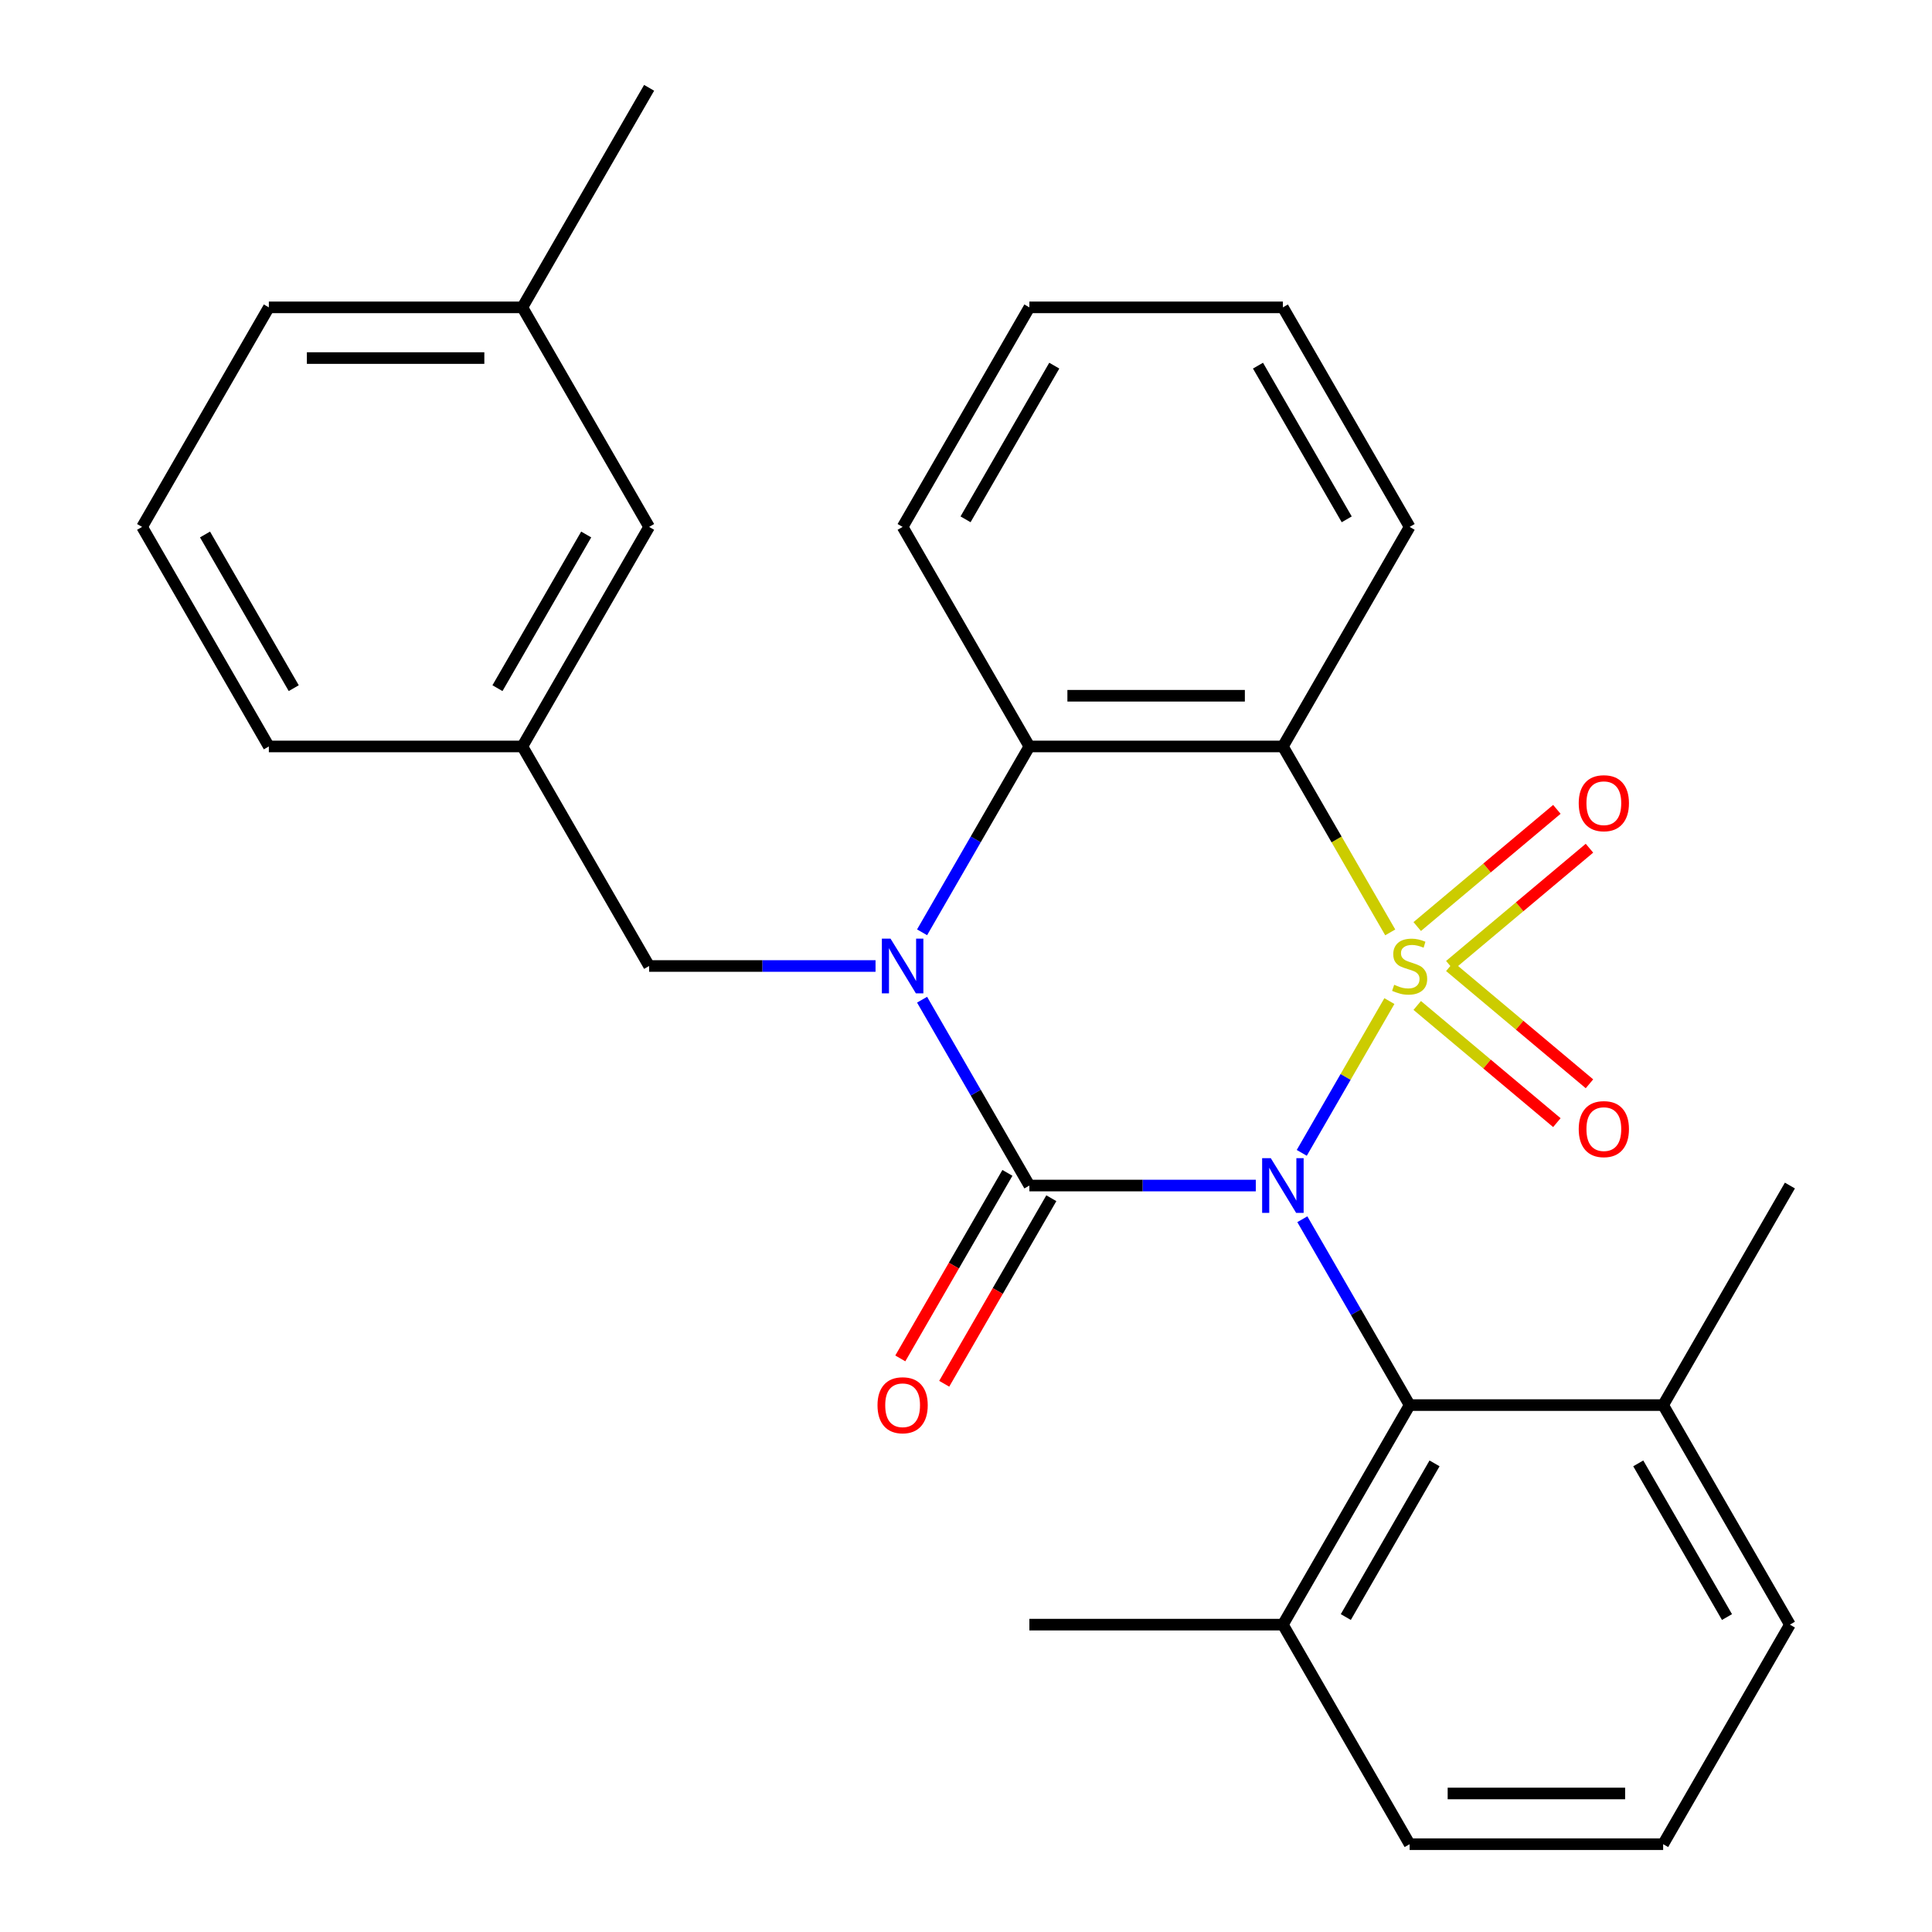 <?xml version='1.0' encoding='iso-8859-1'?>
<svg version='1.1' baseProfile='full'
              xmlns='http://www.w3.org/2000/svg'
                      xmlns:rdkit='http://www.rdkit.org/xml'
                      xmlns:xlink='http://www.w3.org/1999/xlink'
                  xml:space='preserve'
width='1000px' height='1000px' viewBox='0 0 1000 1000'>
<!-- END OF HEADER -->
<rect style='opacity:1.0;fill:#FFFFFF;stroke:none' width='1000' height='1000' x='0' y='0'> </rect>
<path class='bond-0' d='M 719.143,518.16 L 696.465,557.44' style='fill:none;fill-rule:evenodd;stroke:#CCCC00;stroke-width:6px;stroke-linecap:butt;stroke-linejoin:miter;stroke-opacity:1' />
<path class='bond-0' d='M 696.465,557.44 L 673.787,596.72' style='fill:none;fill-rule:evenodd;stroke:#0000FF;stroke-width:6px;stroke-linecap:butt;stroke-linejoin:miter;stroke-opacity:1' />
<path class='bond-3' d='M 719.582,482.6 L 691.801,434.482' style='fill:none;fill-rule:evenodd;stroke:#CCCC00;stroke-width:6px;stroke-linecap:butt;stroke-linejoin:miter;stroke-opacity:1' />
<path class='bond-3' d='M 691.801,434.482 L 664.02,386.364' style='fill:none;fill-rule:evenodd;stroke:#000000;stroke-width:6px;stroke-linecap:butt;stroke-linejoin:miter;stroke-opacity:1' />
<path class='bond-6' d='M 750.423,499.68 L 786.563,469.355' style='fill:none;fill-rule:evenodd;stroke:#CCCC00;stroke-width:6px;stroke-linecap:butt;stroke-linejoin:miter;stroke-opacity:1' />
<path class='bond-6' d='M 786.563,469.355 L 822.703,439.03' style='fill:none;fill-rule:evenodd;stroke:#FF0000;stroke-width:6px;stroke-linecap:butt;stroke-linejoin:miter;stroke-opacity:1' />
<path class='bond-6' d='M 733.554,479.577 L 769.694,449.252' style='fill:none;fill-rule:evenodd;stroke:#CCCC00;stroke-width:6px;stroke-linecap:butt;stroke-linejoin:miter;stroke-opacity:1' />
<path class='bond-6' d='M 769.694,449.252 L 805.834,418.927' style='fill:none;fill-rule:evenodd;stroke:#FF0000;stroke-width:6px;stroke-linecap:butt;stroke-linejoin:miter;stroke-opacity:1' />
<path class='bond-7' d='M 733.554,520.423 L 769.694,550.748' style='fill:none;fill-rule:evenodd;stroke:#CCCC00;stroke-width:6px;stroke-linecap:butt;stroke-linejoin:miter;stroke-opacity:1' />
<path class='bond-7' d='M 769.694,550.748 L 805.834,581.073' style='fill:none;fill-rule:evenodd;stroke:#FF0000;stroke-width:6px;stroke-linecap:butt;stroke-linejoin:miter;stroke-opacity:1' />
<path class='bond-7' d='M 750.423,500.32 L 786.563,530.645' style='fill:none;fill-rule:evenodd;stroke:#CCCC00;stroke-width:6px;stroke-linecap:butt;stroke-linejoin:miter;stroke-opacity:1' />
<path class='bond-7' d='M 786.563,530.645 L 822.703,560.97' style='fill:none;fill-rule:evenodd;stroke:#FF0000;stroke-width:6px;stroke-linecap:butt;stroke-linejoin:miter;stroke-opacity:1' />
<path class='bond-1' d='M 650,613.636 L 591.402,613.636' style='fill:none;fill-rule:evenodd;stroke:#0000FF;stroke-width:6px;stroke-linecap:butt;stroke-linejoin:miter;stroke-opacity:1' />
<path class='bond-1' d='M 591.402,613.636 L 532.804,613.636' style='fill:none;fill-rule:evenodd;stroke:#000000;stroke-width:6px;stroke-linecap:butt;stroke-linejoin:miter;stroke-opacity:1' />
<path class='bond-5' d='M 674.089,631.077 L 701.859,679.175' style='fill:none;fill-rule:evenodd;stroke:#0000FF;stroke-width:6px;stroke-linecap:butt;stroke-linejoin:miter;stroke-opacity:1' />
<path class='bond-5' d='M 701.859,679.175 L 729.628,727.273' style='fill:none;fill-rule:evenodd;stroke:#000000;stroke-width:6px;stroke-linecap:butt;stroke-linejoin:miter;stroke-opacity:1' />
<path class='bond-9' d='M 521.44,607.076 L 493.717,655.094' style='fill:none;fill-rule:evenodd;stroke:#000000;stroke-width:6px;stroke-linecap:butt;stroke-linejoin:miter;stroke-opacity:1' />
<path class='bond-9' d='M 493.717,655.094 L 465.994,703.112' style='fill:none;fill-rule:evenodd;stroke:#FF0000;stroke-width:6px;stroke-linecap:butt;stroke-linejoin:miter;stroke-opacity:1' />
<path class='bond-9' d='M 544.168,620.197 L 516.444,668.215' style='fill:none;fill-rule:evenodd;stroke:#000000;stroke-width:6px;stroke-linecap:butt;stroke-linejoin:miter;stroke-opacity:1' />
<path class='bond-9' d='M 516.444,668.215 L 488.721,716.233' style='fill:none;fill-rule:evenodd;stroke:#FF0000;stroke-width:6px;stroke-linecap:butt;stroke-linejoin:miter;stroke-opacity:1' />
<path class='bond-28' d='M 532.804,613.636 L 505.035,565.538' style='fill:none;fill-rule:evenodd;stroke:#000000;stroke-width:6px;stroke-linecap:butt;stroke-linejoin:miter;stroke-opacity:1' />
<path class='bond-28' d='M 505.035,565.538 L 477.265,517.44' style='fill:none;fill-rule:evenodd;stroke:#0000FF;stroke-width:6px;stroke-linecap:butt;stroke-linejoin:miter;stroke-opacity:1' />
<path class='bond-2' d='M 477.265,482.56 L 505.035,434.462' style='fill:none;fill-rule:evenodd;stroke:#0000FF;stroke-width:6px;stroke-linecap:butt;stroke-linejoin:miter;stroke-opacity:1' />
<path class='bond-2' d='M 505.035,434.462 L 532.804,386.364' style='fill:none;fill-rule:evenodd;stroke:#000000;stroke-width:6px;stroke-linecap:butt;stroke-linejoin:miter;stroke-opacity:1' />
<path class='bond-8' d='M 453.176,500 L 394.578,500' style='fill:none;fill-rule:evenodd;stroke:#0000FF;stroke-width:6px;stroke-linecap:butt;stroke-linejoin:miter;stroke-opacity:1' />
<path class='bond-8' d='M 394.578,500 L 335.98,500' style='fill:none;fill-rule:evenodd;stroke:#000000;stroke-width:6px;stroke-linecap:butt;stroke-linejoin:miter;stroke-opacity:1' />
<path class='bond-4' d='M 664.02,386.364 L 532.804,386.364' style='fill:none;fill-rule:evenodd;stroke:#000000;stroke-width:6px;stroke-linecap:butt;stroke-linejoin:miter;stroke-opacity:1' />
<path class='bond-4' d='M 644.338,360.12 L 552.486,360.12' style='fill:none;fill-rule:evenodd;stroke:#000000;stroke-width:6px;stroke-linecap:butt;stroke-linejoin:miter;stroke-opacity:1' />
<path class='bond-13' d='M 664.02,386.364 L 729.628,272.727' style='fill:none;fill-rule:evenodd;stroke:#000000;stroke-width:6px;stroke-linecap:butt;stroke-linejoin:miter;stroke-opacity:1' />
<path class='bond-15' d='M 532.804,386.364 L 467.196,272.727' style='fill:none;fill-rule:evenodd;stroke:#000000;stroke-width:6px;stroke-linecap:butt;stroke-linejoin:miter;stroke-opacity:1' />
<path class='bond-10' d='M 729.628,727.273 L 664.02,840.909' style='fill:none;fill-rule:evenodd;stroke:#000000;stroke-width:6px;stroke-linecap:butt;stroke-linejoin:miter;stroke-opacity:1' />
<path class='bond-10' d='M 742.514,757.44 L 696.588,836.985' style='fill:none;fill-rule:evenodd;stroke:#000000;stroke-width:6px;stroke-linecap:butt;stroke-linejoin:miter;stroke-opacity:1' />
<path class='bond-11' d='M 729.628,727.273 L 860.844,727.273' style='fill:none;fill-rule:evenodd;stroke:#000000;stroke-width:6px;stroke-linecap:butt;stroke-linejoin:miter;stroke-opacity:1' />
<path class='bond-12' d='M 335.98,500 L 270.372,386.364' style='fill:none;fill-rule:evenodd;stroke:#000000;stroke-width:6px;stroke-linecap:butt;stroke-linejoin:miter;stroke-opacity:1' />
<path class='bond-20' d='M 664.02,840.909 L 729.628,954.545' style='fill:none;fill-rule:evenodd;stroke:#000000;stroke-width:6px;stroke-linecap:butt;stroke-linejoin:miter;stroke-opacity:1' />
<path class='bond-22' d='M 664.02,840.909 L 532.804,840.909' style='fill:none;fill-rule:evenodd;stroke:#000000;stroke-width:6px;stroke-linecap:butt;stroke-linejoin:miter;stroke-opacity:1' />
<path class='bond-19' d='M 860.844,727.273 L 926.452,840.909' style='fill:none;fill-rule:evenodd;stroke:#000000;stroke-width:6px;stroke-linecap:butt;stroke-linejoin:miter;stroke-opacity:1' />
<path class='bond-19' d='M 847.958,757.44 L 893.883,836.985' style='fill:none;fill-rule:evenodd;stroke:#000000;stroke-width:6px;stroke-linecap:butt;stroke-linejoin:miter;stroke-opacity:1' />
<path class='bond-23' d='M 860.844,727.273 L 926.452,613.636' style='fill:none;fill-rule:evenodd;stroke:#000000;stroke-width:6px;stroke-linecap:butt;stroke-linejoin:miter;stroke-opacity:1' />
<path class='bond-14' d='M 270.372,386.364 L 335.98,272.727' style='fill:none;fill-rule:evenodd;stroke:#000000;stroke-width:6px;stroke-linecap:butt;stroke-linejoin:miter;stroke-opacity:1' />
<path class='bond-14' d='M 257.486,356.197 L 303.412,276.651' style='fill:none;fill-rule:evenodd;stroke:#000000;stroke-width:6px;stroke-linecap:butt;stroke-linejoin:miter;stroke-opacity:1' />
<path class='bond-21' d='M 270.372,386.364 L 139.156,386.364' style='fill:none;fill-rule:evenodd;stroke:#000000;stroke-width:6px;stroke-linecap:butt;stroke-linejoin:miter;stroke-opacity:1' />
<path class='bond-26' d='M 729.628,272.727 L 664.02,159.091' style='fill:none;fill-rule:evenodd;stroke:#000000;stroke-width:6px;stroke-linecap:butt;stroke-linejoin:miter;stroke-opacity:1' />
<path class='bond-26' d='M 697.059,268.803 L 651.134,189.258' style='fill:none;fill-rule:evenodd;stroke:#000000;stroke-width:6px;stroke-linecap:butt;stroke-linejoin:miter;stroke-opacity:1' />
<path class='bond-16' d='M 335.98,272.727 L 270.372,159.091' style='fill:none;fill-rule:evenodd;stroke:#000000;stroke-width:6px;stroke-linecap:butt;stroke-linejoin:miter;stroke-opacity:1' />
<path class='bond-29' d='M 467.196,272.727 L 532.804,159.091' style='fill:none;fill-rule:evenodd;stroke:#000000;stroke-width:6px;stroke-linecap:butt;stroke-linejoin:miter;stroke-opacity:1' />
<path class='bond-29' d='M 499.764,268.803 L 545.69,189.258' style='fill:none;fill-rule:evenodd;stroke:#000000;stroke-width:6px;stroke-linecap:butt;stroke-linejoin:miter;stroke-opacity:1' />
<path class='bond-25' d='M 270.372,159.091 L 335.98,45.455' style='fill:none;fill-rule:evenodd;stroke:#000000;stroke-width:6px;stroke-linecap:butt;stroke-linejoin:miter;stroke-opacity:1' />
<path class='bond-31' d='M 270.372,159.091 L 139.156,159.091' style='fill:none;fill-rule:evenodd;stroke:#000000;stroke-width:6px;stroke-linecap:butt;stroke-linejoin:miter;stroke-opacity:1' />
<path class='bond-31' d='M 250.69,185.334 L 158.838,185.334' style='fill:none;fill-rule:evenodd;stroke:#000000;stroke-width:6px;stroke-linecap:butt;stroke-linejoin:miter;stroke-opacity:1' />
<path class='bond-17' d='M 860.844,954.545 L 926.452,840.909' style='fill:none;fill-rule:evenodd;stroke:#000000;stroke-width:6px;stroke-linecap:butt;stroke-linejoin:miter;stroke-opacity:1' />
<path class='bond-30' d='M 860.844,954.545 L 729.628,954.545' style='fill:none;fill-rule:evenodd;stroke:#000000;stroke-width:6px;stroke-linecap:butt;stroke-linejoin:miter;stroke-opacity:1' />
<path class='bond-30' d='M 841.162,928.302 L 749.31,928.302' style='fill:none;fill-rule:evenodd;stroke:#000000;stroke-width:6px;stroke-linecap:butt;stroke-linejoin:miter;stroke-opacity:1' />
<path class='bond-18' d='M 73.548,272.727 L 139.156,386.364' style='fill:none;fill-rule:evenodd;stroke:#000000;stroke-width:6px;stroke-linecap:butt;stroke-linejoin:miter;stroke-opacity:1' />
<path class='bond-18' d='M 106.117,276.651 L 152.042,356.197' style='fill:none;fill-rule:evenodd;stroke:#000000;stroke-width:6px;stroke-linecap:butt;stroke-linejoin:miter;stroke-opacity:1' />
<path class='bond-24' d='M 73.548,272.727 L 139.156,159.091' style='fill:none;fill-rule:evenodd;stroke:#000000;stroke-width:6px;stroke-linecap:butt;stroke-linejoin:miter;stroke-opacity:1' />
<path class='bond-27' d='M 664.02,159.091 L 532.804,159.091' style='fill:none;fill-rule:evenodd;stroke:#000000;stroke-width:6px;stroke-linecap:butt;stroke-linejoin:miter;stroke-opacity:1' />
<path  class='atom-0' d='M 721.628 509.72
Q 721.948 509.84, 723.268 510.4
Q 724.588 510.96, 726.028 511.32
Q 727.508 511.64, 728.948 511.64
Q 731.628 511.64, 733.188 510.36
Q 734.748 509.04, 734.748 506.76
Q 734.748 505.2, 733.948 504.24
Q 733.188 503.28, 731.988 502.76
Q 730.788 502.24, 728.788 501.64
Q 726.268 500.88, 724.748 500.16
Q 723.268 499.44, 722.188 497.92
Q 721.148 496.4, 721.148 493.84
Q 721.148 490.28, 723.548 488.08
Q 725.988 485.88, 730.788 485.88
Q 734.068 485.88, 737.788 487.44
L 736.868 490.52
Q 733.468 489.12, 730.908 489.12
Q 728.148 489.12, 726.628 490.28
Q 725.108 491.4, 725.148 493.36
Q 725.148 494.88, 725.908 495.8
Q 726.708 496.72, 727.828 497.24
Q 728.988 497.76, 730.908 498.36
Q 733.468 499.16, 734.988 499.96
Q 736.508 500.76, 737.588 502.4
Q 738.708 504, 738.708 506.76
Q 738.708 510.68, 736.068 512.8
Q 733.468 514.88, 729.108 514.88
Q 726.588 514.88, 724.668 514.32
Q 722.788 513.8, 720.548 512.88
L 721.628 509.72
' fill='#CCCC00'/>
<path  class='atom-1' d='M 657.76 599.476
L 667.04 614.476
Q 667.96 615.956, 669.44 618.636
Q 670.92 621.316, 671 621.476
L 671 599.476
L 674.76 599.476
L 674.76 627.796
L 670.88 627.796
L 660.92 611.396
Q 659.76 609.476, 658.52 607.276
Q 657.32 605.076, 656.96 604.396
L 656.96 627.796
L 653.28 627.796
L 653.28 599.476
L 657.76 599.476
' fill='#0000FF'/>
<path  class='atom-3' d='M 460.936 485.84
L 470.216 500.84
Q 471.136 502.32, 472.616 505
Q 474.096 507.68, 474.176 507.84
L 474.176 485.84
L 477.936 485.84
L 477.936 514.16
L 474.056 514.16
L 464.096 497.76
Q 462.936 495.84, 461.696 493.64
Q 460.496 491.44, 460.136 490.76
L 460.136 514.16
L 456.456 514.16
L 456.456 485.84
L 460.936 485.84
' fill='#0000FF'/>
<path  class='atom-7' d='M 817.145 415.736
Q 817.145 408.936, 820.505 405.136
Q 823.865 401.336, 830.145 401.336
Q 836.425 401.336, 839.785 405.136
Q 843.145 408.936, 843.145 415.736
Q 843.145 422.616, 839.745 426.536
Q 836.345 430.416, 830.145 430.416
Q 823.905 430.416, 820.505 426.536
Q 817.145 422.656, 817.145 415.736
M 830.145 427.216
Q 834.465 427.216, 836.785 424.336
Q 839.145 421.416, 839.145 415.736
Q 839.145 410.176, 836.785 407.376
Q 834.465 404.536, 830.145 404.536
Q 825.825 404.536, 823.465 407.336
Q 821.145 410.136, 821.145 415.736
Q 821.145 421.456, 823.465 424.336
Q 825.825 427.216, 830.145 427.216
' fill='#FF0000'/>
<path  class='atom-8' d='M 817.145 584.424
Q 817.145 577.624, 820.505 573.824
Q 823.865 570.024, 830.145 570.024
Q 836.425 570.024, 839.785 573.824
Q 843.145 577.624, 843.145 584.424
Q 843.145 591.304, 839.745 595.224
Q 836.345 599.104, 830.145 599.104
Q 823.905 599.104, 820.505 595.224
Q 817.145 591.344, 817.145 584.424
M 830.145 595.904
Q 834.465 595.904, 836.785 593.024
Q 839.145 590.104, 839.145 584.424
Q 839.145 578.864, 836.785 576.064
Q 834.465 573.224, 830.145 573.224
Q 825.825 573.224, 823.465 576.024
Q 821.145 578.824, 821.145 584.424
Q 821.145 590.144, 823.465 593.024
Q 825.825 595.904, 830.145 595.904
' fill='#FF0000'/>
<path  class='atom-10' d='M 454.196 727.353
Q 454.196 720.553, 457.556 716.753
Q 460.916 712.953, 467.196 712.953
Q 473.476 712.953, 476.836 716.753
Q 480.196 720.553, 480.196 727.353
Q 480.196 734.233, 476.796 738.153
Q 473.396 742.033, 467.196 742.033
Q 460.956 742.033, 457.556 738.153
Q 454.196 734.273, 454.196 727.353
M 467.196 738.833
Q 471.516 738.833, 473.836 735.953
Q 476.196 733.033, 476.196 727.353
Q 476.196 721.793, 473.836 718.993
Q 471.516 716.153, 467.196 716.153
Q 462.876 716.153, 460.516 718.953
Q 458.196 721.753, 458.196 727.353
Q 458.196 733.073, 460.516 735.953
Q 462.876 738.833, 467.196 738.833
' fill='#FF0000'/>
</svg>
